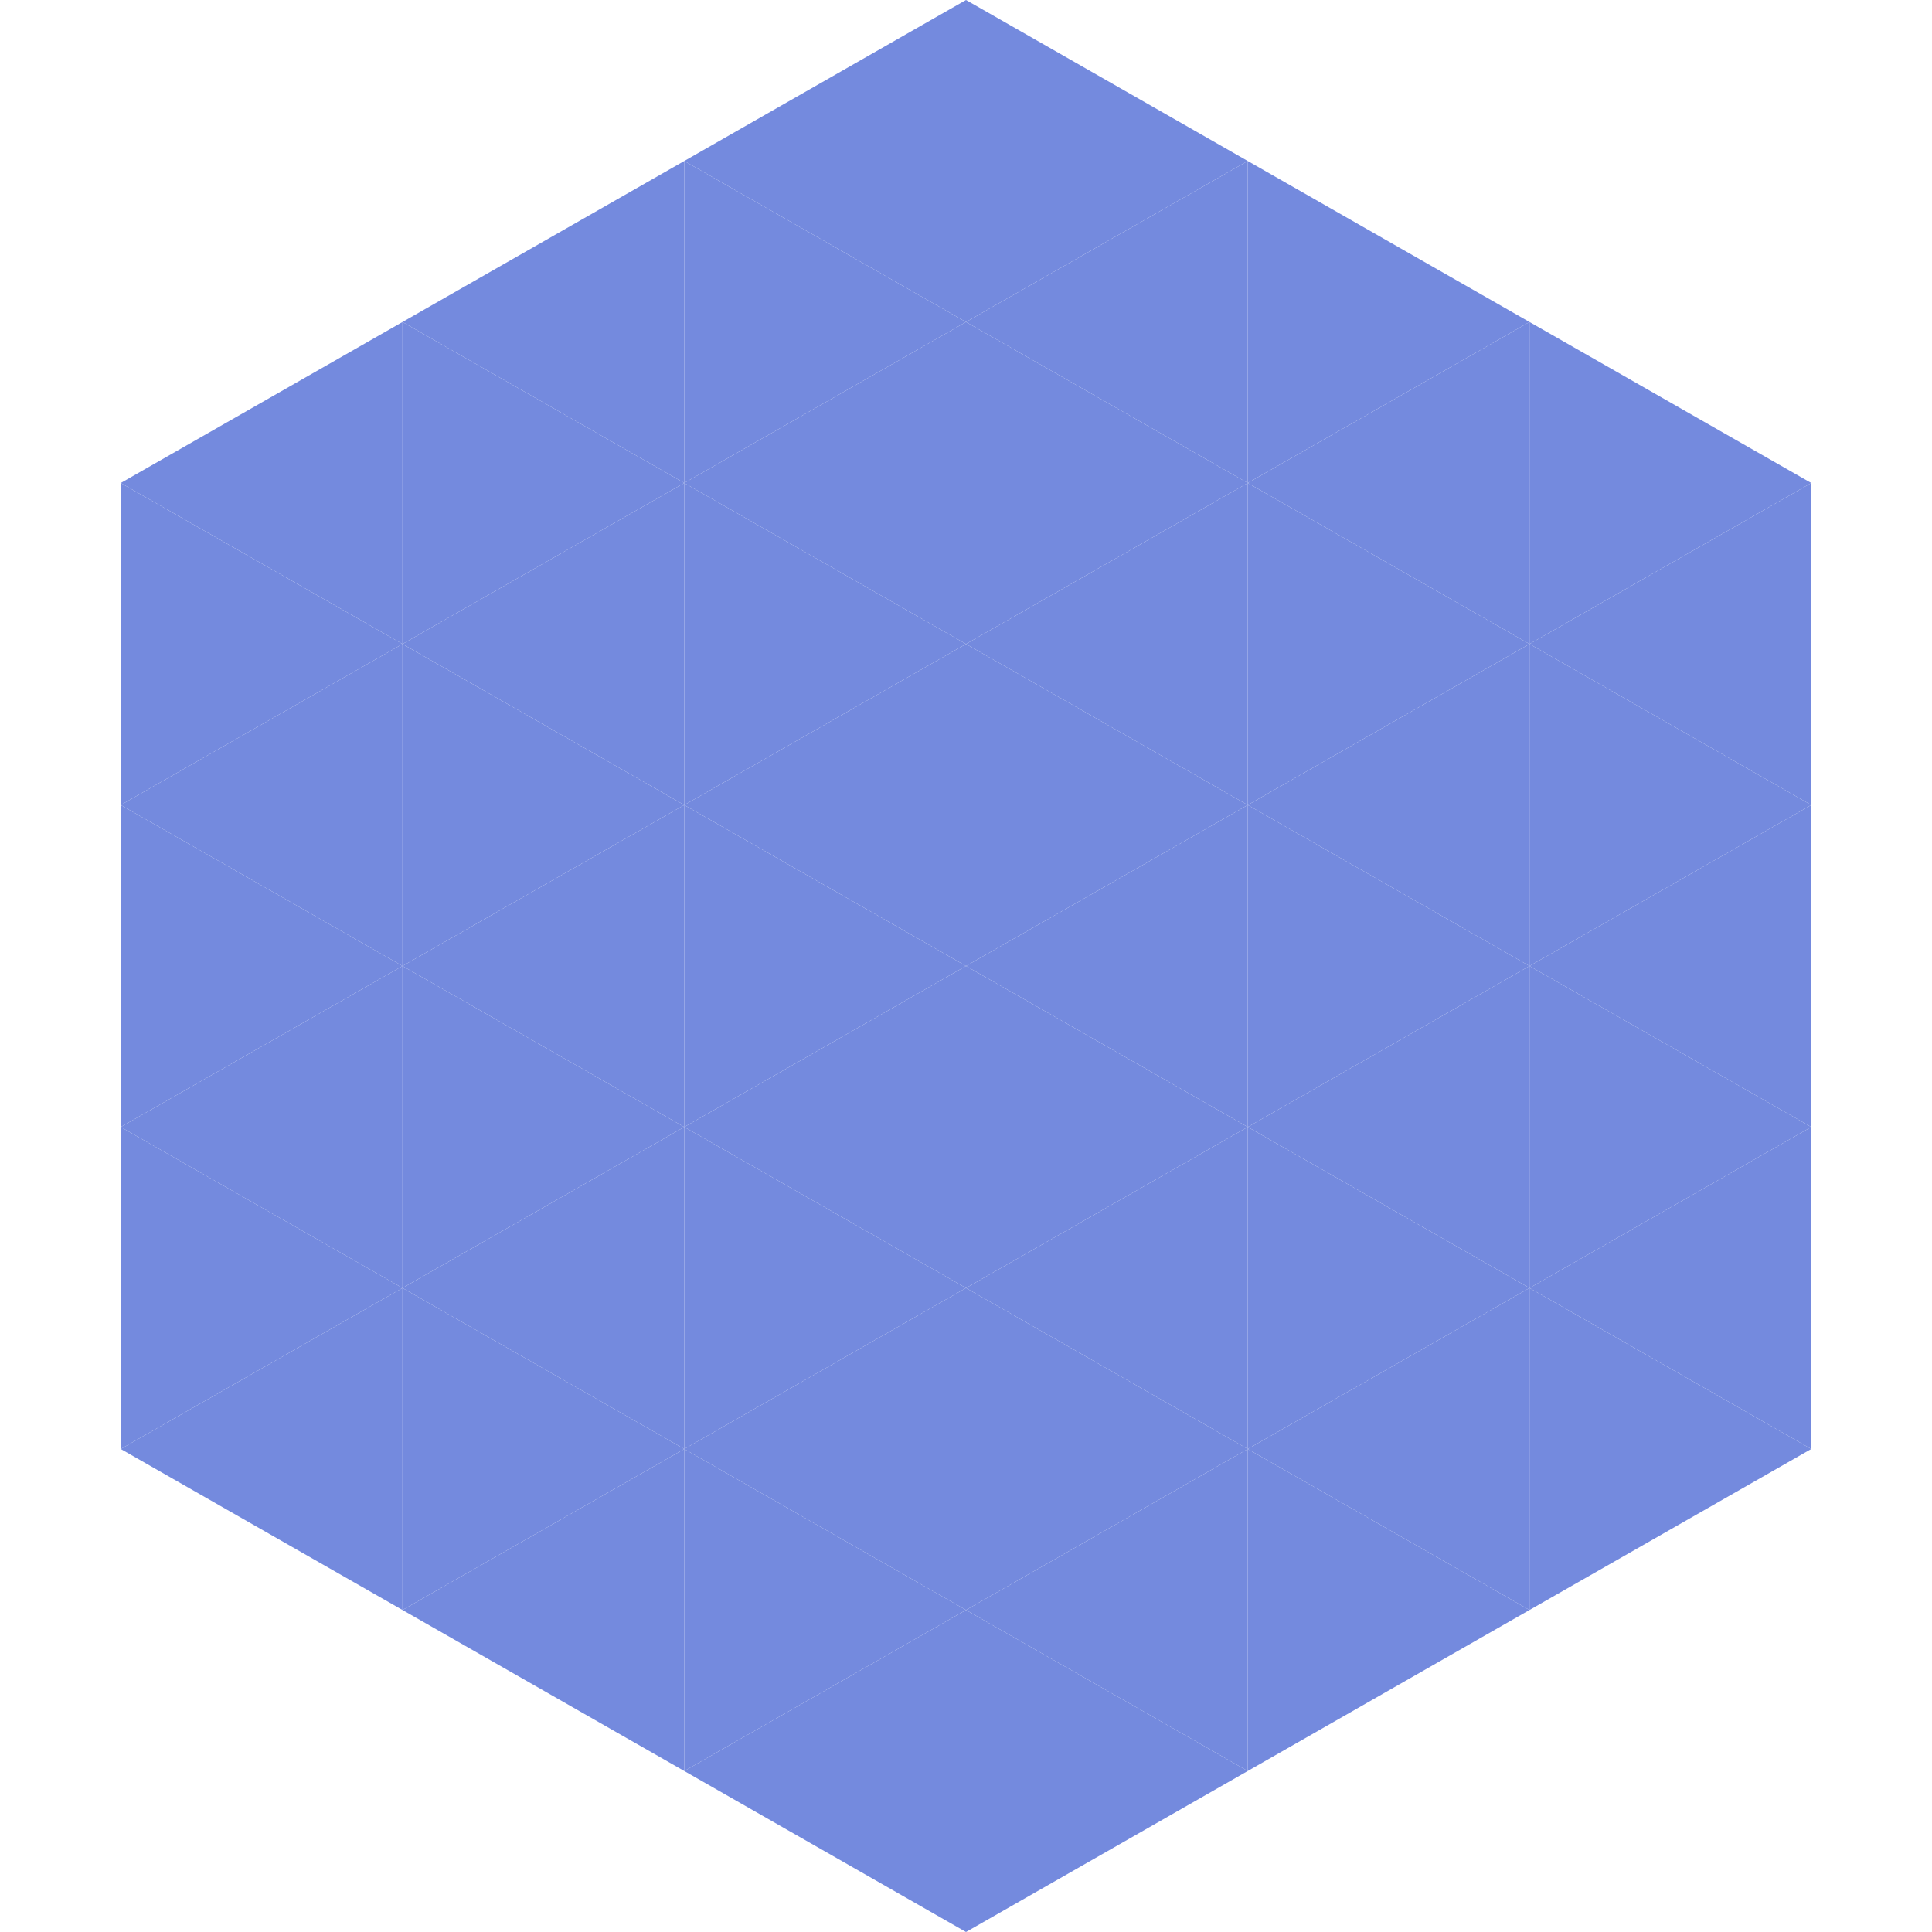 <?xml version="1.0"?>
<!-- Generated by SVGo -->
<svg width="240" height="240"
     xmlns="http://www.w3.org/2000/svg"
     xmlns:xlink="http://www.w3.org/1999/xlink">
<polygon points="50,40 15,60 50,80" style="fill:rgb(116,138,222)" />
<polygon points="190,40 225,60 190,80" style="fill:rgb(116,138,222)" />
<polygon points="15,60 50,80 15,100" style="fill:rgb(116,138,222)" />
<polygon points="225,60 190,80 225,100" style="fill:rgb(116,138,222)" />
<polygon points="50,80 15,100 50,120" style="fill:rgb(116,138,222)" />
<polygon points="190,80 225,100 190,120" style="fill:rgb(116,138,222)" />
<polygon points="15,100 50,120 15,140" style="fill:rgb(116,138,222)" />
<polygon points="225,100 190,120 225,140" style="fill:rgb(116,138,222)" />
<polygon points="50,120 15,140 50,160" style="fill:rgb(116,138,222)" />
<polygon points="190,120 225,140 190,160" style="fill:rgb(116,138,222)" />
<polygon points="15,140 50,160 15,180" style="fill:rgb(116,138,222)" />
<polygon points="225,140 190,160 225,180" style="fill:rgb(116,138,222)" />
<polygon points="50,160 15,180 50,200" style="fill:rgb(116,138,222)" />
<polygon points="190,160 225,180 190,200" style="fill:rgb(116,138,222)" />
<polygon points="15,180 50,200 15,220" style="fill:rgb(255,255,255); fill-opacity:0" />
<polygon points="225,180 190,200 225,220" style="fill:rgb(255,255,255); fill-opacity:0" />
<polygon points="50,0 85,20 50,40" style="fill:rgb(255,255,255); fill-opacity:0" />
<polygon points="190,0 155,20 190,40" style="fill:rgb(255,255,255); fill-opacity:0" />
<polygon points="85,20 50,40 85,60" style="fill:rgb(116,138,222)" />
<polygon points="155,20 190,40 155,60" style="fill:rgb(116,138,222)" />
<polygon points="50,40 85,60 50,80" style="fill:rgb(116,138,222)" />
<polygon points="190,40 155,60 190,80" style="fill:rgb(116,138,222)" />
<polygon points="85,60 50,80 85,100" style="fill:rgb(116,138,222)" />
<polygon points="155,60 190,80 155,100" style="fill:rgb(116,138,222)" />
<polygon points="50,80 85,100 50,120" style="fill:rgb(116,138,222)" />
<polygon points="190,80 155,100 190,120" style="fill:rgb(116,138,222)" />
<polygon points="85,100 50,120 85,140" style="fill:rgb(116,138,222)" />
<polygon points="155,100 190,120 155,140" style="fill:rgb(116,138,222)" />
<polygon points="50,120 85,140 50,160" style="fill:rgb(116,138,222)" />
<polygon points="190,120 155,140 190,160" style="fill:rgb(116,138,222)" />
<polygon points="85,140 50,160 85,180" style="fill:rgb(116,138,222)" />
<polygon points="155,140 190,160 155,180" style="fill:rgb(116,138,222)" />
<polygon points="50,160 85,180 50,200" style="fill:rgb(116,138,222)" />
<polygon points="190,160 155,180 190,200" style="fill:rgb(116,138,222)" />
<polygon points="85,180 50,200 85,220" style="fill:rgb(116,138,222)" />
<polygon points="155,180 190,200 155,220" style="fill:rgb(116,138,222)" />
<polygon points="120,0 85,20 120,40" style="fill:rgb(116,138,222)" />
<polygon points="120,0 155,20 120,40" style="fill:rgb(116,138,222)" />
<polygon points="85,20 120,40 85,60" style="fill:rgb(116,138,222)" />
<polygon points="155,20 120,40 155,60" style="fill:rgb(116,138,222)" />
<polygon points="120,40 85,60 120,80" style="fill:rgb(116,138,222)" />
<polygon points="120,40 155,60 120,80" style="fill:rgb(116,138,222)" />
<polygon points="85,60 120,80 85,100" style="fill:rgb(116,138,222)" />
<polygon points="155,60 120,80 155,100" style="fill:rgb(116,138,222)" />
<polygon points="120,80 85,100 120,120" style="fill:rgb(116,138,222)" />
<polygon points="120,80 155,100 120,120" style="fill:rgb(116,138,222)" />
<polygon points="85,100 120,120 85,140" style="fill:rgb(116,138,222)" />
<polygon points="155,100 120,120 155,140" style="fill:rgb(116,138,222)" />
<polygon points="120,120 85,140 120,160" style="fill:rgb(116,138,222)" />
<polygon points="120,120 155,140 120,160" style="fill:rgb(116,138,222)" />
<polygon points="85,140 120,160 85,180" style="fill:rgb(116,138,222)" />
<polygon points="155,140 120,160 155,180" style="fill:rgb(116,138,222)" />
<polygon points="120,160 85,180 120,200" style="fill:rgb(116,138,222)" />
<polygon points="120,160 155,180 120,200" style="fill:rgb(116,138,222)" />
<polygon points="85,180 120,200 85,220" style="fill:rgb(116,138,222)" />
<polygon points="155,180 120,200 155,220" style="fill:rgb(116,138,222)" />
<polygon points="120,200 85,220 120,240" style="fill:rgb(116,138,222)" />
<polygon points="120,200 155,220 120,240" style="fill:rgb(116,138,222)" />
<polygon points="85,220 120,240 85,260" style="fill:rgb(255,255,255); fill-opacity:0" />
<polygon points="155,220 120,240 155,260" style="fill:rgb(255,255,255); fill-opacity:0" />
</svg>
